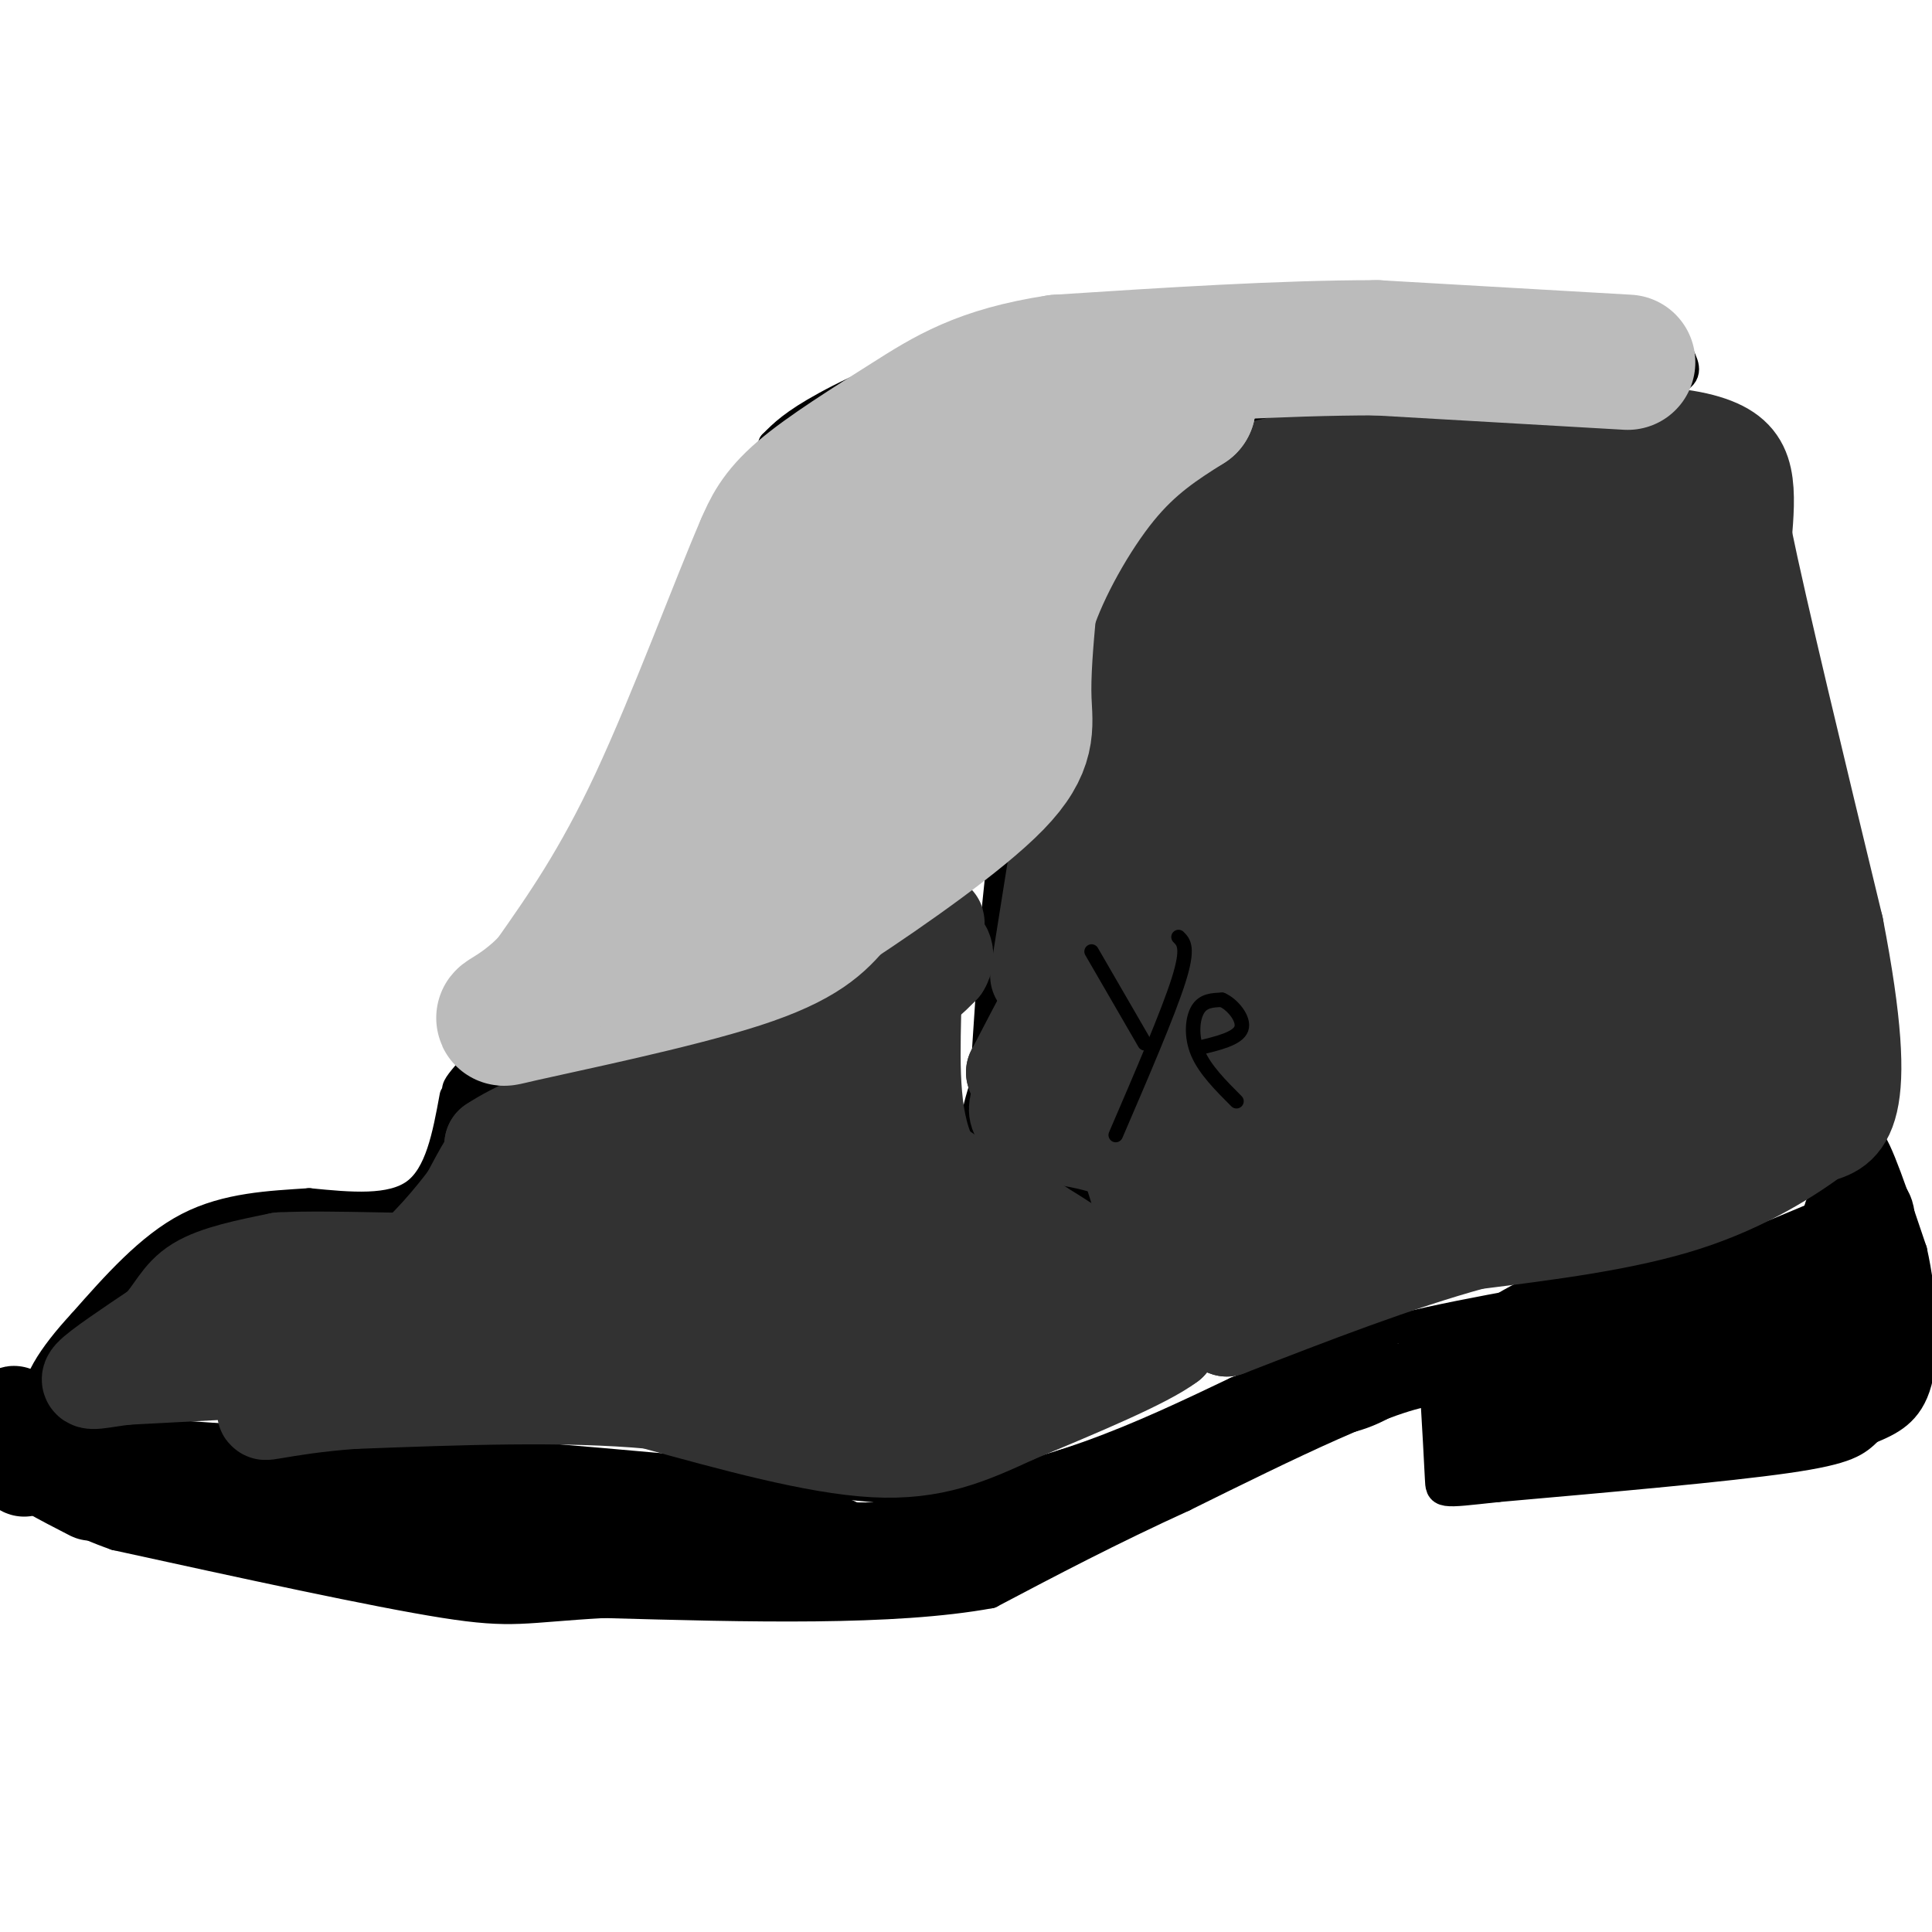 <svg viewBox='0 0 400 400' version='1.1' xmlns='http://www.w3.org/2000/svg' xmlns:xlink='http://www.w3.org/1999/xlink'><g fill='none' stroke='#000000' stroke-width='6' stroke-linecap='round' stroke-linejoin='round'><path d='M200,236c5.500,0.250 11.000,0.500 17,5c6.000,4.500 12.500,13.250 19,22'/><path d='M236,263c5.500,6.500 9.750,11.750 14,17'/><path d='M222,246c0.000,0.000 18.000,16.000 18,16'/><path d='M240,262c4.500,4.833 6.750,8.917 9,13'/><path d='M249,275c1.500,2.667 0.750,2.833 0,3'/><path d='M273,267c0.000,0.000 -26.000,-24.000 -26,-24'/><path d='M247,243c-7.822,-8.044 -14.378,-16.156 -20,-21c-5.622,-4.844 -10.311,-6.422 -15,-8'/><path d='M212,214c-3.000,0.333 -3.000,5.167 -3,10'/><path d='M209,224c-1.167,3.333 -2.583,6.667 -4,10'/><path d='M205,234c-1.378,1.733 -2.822,1.067 -3,-1c-0.178,-2.067 0.911,-5.533 2,-9'/><path d='M204,224c0.500,-3.000 0.750,-6.000 1,-9'/><path d='M204,221c0.000,0.000 2.000,-30.000 2,-30'/><path d='M206,191c1.000,-10.833 2.500,-22.917 4,-35'/><path d='M210,156c2.333,-12.667 6.167,-26.833 10,-41'/><path d='M220,115c2.578,-8.644 4.022,-9.756 7,-12c2.978,-2.244 7.489,-5.622 12,-9'/><path d='M239,94c8.833,-3.500 24.917,-7.750 41,-12'/><path d='M280,82c13.833,-2.167 27.917,-1.583 42,-1'/><path d='M322,81c11.778,-0.378 20.222,-0.822 24,-2c3.778,-1.178 2.889,-3.089 2,-5'/><path d='M348,74c-9.167,-2.167 -33.083,-5.083 -57,-8'/><path d='M291,66c-15.333,-1.167 -25.167,-0.083 -35,1'/><path d='M256,67c-14.500,1.000 -33.250,3.000 -52,5'/><path d='M204,72c-14.933,3.089 -26.267,8.311 -33,12c-6.733,3.689 -8.867,5.844 -11,8'/><path d='M160,92c-3.667,7.833 -7.333,23.417 -11,39'/><path d='M149,131c-5.833,15.500 -14.917,34.750 -24,54'/><path d='M125,185c-7.500,13.833 -14.250,21.417 -21,29'/><path d='M104,214c-6.156,7.489 -11.044,11.711 -9,12c2.044,0.289 11.022,-3.356 20,-7'/><path d='M115,219c11.644,-4.378 30.756,-11.822 44,-18c13.244,-6.178 20.622,-11.089 28,-16'/><path d='M187,185c6.833,-3.667 9.917,-4.833 13,-6'/><path d='M200,179c2.167,-1.000 1.083,-0.500 0,0'/><path d='M94,227c-1.500,8.167 -3.000,16.333 -8,20c-5.000,3.667 -13.500,2.833 -22,2'/><path d='M64,249c-8.000,0.533 -17.000,0.867 -25,5c-8.000,4.133 -15.000,12.067 -22,20'/><path d='M17,274c-6.178,6.667 -10.622,13.333 -9,17c1.622,3.667 9.311,4.333 17,5'/><path d='M25,296c15.833,1.667 46.917,3.333 78,5'/><path d='M103,301c27.667,2.167 57.833,5.083 88,8'/><path d='M191,309c25.500,-2.167 45.250,-11.583 65,-21'/><path d='M256,288c14.511,-5.489 18.289,-8.711 30,-12c11.711,-3.289 31.356,-6.644 51,-10'/><path d='M337,266c15.333,-4.167 28.167,-9.583 41,-15'/><path d='M378,251c7.978,-6.689 7.422,-15.911 9,-15c1.578,0.911 5.289,11.956 9,23'/><path d='M396,259c2.067,9.133 2.733,20.467 1,27c-1.733,6.533 -5.867,8.267 -10,10'/><path d='M387,296c-2.667,2.622 -4.333,4.178 -17,6c-12.667,1.822 -36.333,3.911 -60,6'/><path d='M310,308c-11.956,1.289 -11.844,1.511 -12,-2c-0.156,-3.511 -0.578,-10.756 -1,-18'/><path d='M297,288c-8.833,0.667 -30.417,11.333 -52,22'/><path d='M245,310c-15.333,7.000 -27.667,13.500 -40,20'/><path d='M205,330c-20.000,3.667 -50.000,2.833 -80,2'/><path d='M125,332c-16.756,0.933 -18.644,2.267 -33,0c-14.356,-2.267 -41.178,-8.133 -68,-14'/><path d='M24,318c-15.289,-5.333 -19.511,-11.667 -21,-15c-1.489,-3.333 -0.244,-3.667 1,-4'/><path d='M4,299c1.500,-0.833 4.750,-0.917 8,-1'/><path d='M7,302c0.000,0.000 35.000,8.000 35,8'/><path d='M42,310c11.311,2.800 22.089,5.800 31,7c8.911,1.200 15.956,0.600 23,0'/><path d='M96,317c8.107,-0.274 16.875,-0.958 25,1c8.125,1.958 15.607,6.560 22,8c6.393,1.440 11.696,-0.280 17,-2'/><path d='M160,324c12.333,-0.622 34.667,-1.178 47,-3c12.333,-1.822 14.667,-4.911 17,-8'/><path d='M224,313c3.536,-2.655 3.875,-5.292 8,-7c4.125,-1.708 12.036,-2.488 19,-5c6.964,-2.512 12.982,-6.756 19,-11'/><path d='M270,290c6.200,-3.444 12.200,-6.556 18,-8c5.800,-1.444 11.400,-1.222 17,-1'/><path d='M305,281c8.667,0.667 21.833,2.833 35,5'/><path d='M340,286c7.178,1.889 7.622,4.111 12,3c4.378,-1.111 12.689,-5.556 21,-10'/><path d='M373,279c6.833,-3.500 13.417,-7.250 20,-11'/><path d='M388,254c-0.583,2.333 -1.167,4.667 -5,7c-3.833,2.333 -10.917,4.667 -18,7'/><path d='M365,268c-11.000,2.333 -29.500,4.667 -48,7'/><path d='M317,275c-11.833,1.333 -17.417,1.167 -23,1'/><path d='M288,281c0.000,0.000 23.000,10.000 23,10'/><path d='M311,291c7.178,2.889 13.622,5.111 19,6c5.378,0.889 9.689,0.444 14,0'/><path d='M344,297c4.178,0.400 7.622,1.400 14,0c6.378,-1.400 15.689,-5.200 25,-9'/><path d='M383,288c5.833,-2.000 7.917,-2.500 10,-3'/><path d='M386,255c0.000,0.000 4.000,-3.000 4,-3'/><path d='M390,252c0.833,-0.167 0.917,0.917 1,2'/></g>
<g fill='none' stroke='#000000' stroke-width='20' stroke-linecap='round' stroke-linejoin='round'><path d='M309,296c0.000,0.000 -4.000,2.000 -4,2'/><path d='M305,298c5.500,0.333 21.250,0.167 37,0'/><path d='M342,298c12.667,-1.667 25.833,-5.833 39,-10'/><path d='M381,288c7.500,-4.333 6.750,-10.167 6,-16'/><path d='M387,272c0.333,-5.667 -1.833,-11.833 -4,-18'/><path d='M383,254c0.044,-3.689 2.156,-3.911 3,-3c0.844,0.911 0.422,2.956 0,5'/><path d='M386,256c-2.833,2.000 -9.917,4.500 -17,7'/><path d='M369,263c-9.333,2.333 -24.167,4.667 -39,7'/><path d='M330,270c-10.167,3.000 -16.083,7.000 -22,11'/><path d='M308,281c-2.988,2.631 0.542,3.708 5,5c4.458,1.292 9.845,2.798 18,1c8.155,-1.798 19.077,-6.899 30,-12'/><path d='M361,275c8.044,-2.444 13.156,-2.556 13,-2c-0.156,0.556 -5.578,1.778 -11,3'/><path d='M363,276c-2.333,0.500 -2.667,0.250 -3,0'/></g>
<g fill='none' stroke='#000000' stroke-width='12' stroke-linecap='round' stroke-linejoin='round'><path d='M293,283c-3.917,2.750 -7.833,5.500 -12,7c-4.167,1.500 -8.583,1.750 -13,2'/><path d='M268,292c-4.067,1.244 -7.733,3.356 -6,2c1.733,-1.356 8.867,-6.178 16,-11'/><path d='M278,283c4.356,-2.600 7.244,-3.600 5,-2c-2.244,1.600 -9.622,5.800 -17,10'/><path d='M266,291c-7.167,3.167 -16.583,6.083 -26,9'/><path d='M240,300c-7.500,2.500 -13.250,4.250 -19,6'/><path d='M221,306c2.167,-0.167 17.083,-3.583 32,-7'/><path d='M253,299c-0.833,1.667 -18.917,9.333 -37,17'/><path d='M216,316c-10.111,4.067 -16.889,5.733 -19,6c-2.111,0.267 0.444,-0.867 3,-2'/><path d='M200,320c3.500,-2.167 10.750,-6.583 18,-11'/><path d='M218,309c0.533,-0.200 -7.133,4.800 -14,7c-6.867,2.200 -12.933,1.600 -19,1'/><path d='M185,317c-11.333,0.167 -30.167,0.083 -49,0'/><path d='M136,317c-10.167,0.000 -11.083,0.000 -12,0'/></g>
<g fill='none' stroke='#000000' stroke-width='20' stroke-linecap='round' stroke-linejoin='round'><path d='M201,319c0.000,0.000 -19.000,3.000 -19,3'/><path d='M182,322c-9.833,0.500 -24.917,0.250 -40,0'/><path d='M142,322c-13.833,0.000 -28.417,0.000 -43,0'/><path d='M99,322c-10.778,0.222 -16.222,0.778 -21,0c-4.778,-0.778 -8.889,-2.889 -13,-5'/><path d='M65,317c-7.500,-2.000 -19.750,-4.500 -32,-7'/><path d='M33,310c-7.833,-1.667 -11.417,-2.333 -15,-3'/><path d='M18,307c0.500,0.000 9.250,1.500 18,3'/><path d='M36,310c6.833,0.833 14.917,1.417 23,2'/><path d='M59,312c8.333,0.089 17.667,-0.689 26,0c8.333,0.689 15.667,2.844 23,5'/><path d='M108,317c13.000,1.333 34.000,2.167 55,3'/><path d='M163,320c11.000,0.556 11.000,0.444 10,0c-1.000,-0.444 -3.000,-1.222 -5,-2'/><path d='M168,318c-5.667,-0.833 -17.333,-1.917 -29,-3'/><path d='M139,315c-9.333,-0.833 -18.167,-1.417 -27,-2'/><path d='M112,313c-7.833,-0.500 -13.917,-0.750 -20,-1'/><path d='M92,312c-7.833,-0.833 -17.417,-2.417 -27,-4'/><path d='M65,308c-7.833,-0.833 -13.917,-0.917 -20,-1'/><path d='M45,307c-7.500,-0.500 -16.250,-1.250 -25,-2'/><path d='M20,305c-5.167,-0.500 -5.583,-0.750 -6,-1'/><path d='M5,304c0.000,0.000 -2.000,-8.000 -2,-8'/><path d='M3,296c-0.356,-2.222 -0.244,-3.778 0,-3c0.244,0.778 0.622,3.889 1,7'/><path d='M4,300c2.667,2.667 8.833,5.833 15,9'/></g>
<g fill='none' stroke='#323232' stroke-width='20' stroke-linecap='round' stroke-linejoin='round'><path d='M45,284c0.000,0.000 -19.000,1.000 -19,1'/><path d='M26,285c-5.133,0.600 -8.467,1.600 -7,0c1.467,-1.600 7.733,-5.800 14,-10'/><path d='M33,275c3.200,-3.333 4.200,-6.667 8,-9c3.800,-2.333 10.400,-3.667 17,-5'/><path d='M58,261c10.911,-0.556 29.689,0.556 38,0c8.311,-0.556 6.156,-2.778 4,-5'/><path d='M100,256c1.167,-3.667 2.083,-10.333 3,-17'/><path d='M103,239c-0.500,-1.333 -3.250,3.833 -6,9'/><path d='M97,248c-3.244,4.289 -8.356,10.511 -14,15c-5.644,4.489 -11.822,7.244 -18,10'/><path d='M65,273c-7.893,2.726 -18.625,4.542 -19,5c-0.375,0.458 9.607,-0.440 19,-3c9.393,-2.560 18.196,-6.780 27,-11'/><path d='M92,264c6.422,-3.444 8.978,-6.556 10,-11c1.022,-4.444 0.511,-10.222 0,-16'/><path d='M102,237c9.167,-6.167 32.083,-13.583 55,-21'/><path d='M157,216c14.333,-4.956 22.667,-6.844 28,-9c5.333,-2.156 7.667,-4.578 10,-7'/><path d='M195,200c1.511,-2.333 0.289,-4.667 -2,-5c-2.289,-0.333 -5.644,1.333 -9,3'/><path d='M184,198c-4.644,1.444 -11.756,3.556 -11,3c0.756,-0.556 9.378,-3.778 18,-7'/><path d='M191,194c3.511,-2.244 3.289,-4.356 2,-2c-1.289,2.356 -3.644,9.178 -6,16'/><path d='M187,208c-1.156,6.044 -1.044,13.156 0,19c1.044,5.844 3.022,10.422 5,15'/><path d='M192,242c4.667,4.500 13.833,8.250 23,12'/><path d='M215,254c8.778,5.333 19.222,12.667 24,17c4.778,4.333 3.889,5.667 3,7'/><path d='M242,278c-4.833,3.667 -18.417,9.333 -32,15'/><path d='M210,293c-9.378,4.333 -16.822,7.667 -29,7c-12.178,-0.667 -29.089,-5.333 -46,-10'/><path d='M135,290c-18.000,-1.667 -40.000,-0.833 -62,0'/><path d='M73,290c-15.333,1.111 -22.667,3.889 -15,1c7.667,-2.889 30.333,-11.444 53,-20'/><path d='M111,271c14.702,-4.810 24.958,-6.833 20,-4c-4.958,2.833 -25.131,10.524 -37,14c-11.869,3.476 -15.435,2.738 -19,2'/><path d='M75,283c-9.929,1.012 -25.250,2.542 -21,0c4.250,-2.542 28.071,-9.155 41,-14c12.929,-4.845 14.964,-7.923 17,-11'/><path d='M112,258c5.500,-4.667 10.750,-10.833 16,-17'/><path d='M128,241c6.452,-2.917 14.583,-1.708 23,-4c8.417,-2.292 17.119,-8.083 20,-10c2.881,-1.917 -0.060,0.042 -3,2'/><path d='M168,229c-7.267,4.267 -23.933,13.933 -34,18c-10.067,4.067 -13.533,2.533 -17,1'/><path d='M117,248c-1.500,1.869 3.250,6.042 8,8c4.750,1.958 9.500,1.702 15,0c5.500,-1.702 11.750,-4.851 18,-8'/><path d='M158,248c8.178,-5.378 19.622,-14.822 17,-13c-2.622,1.822 -19.311,14.911 -36,28'/><path d='M139,263c-5.310,5.155 -0.583,4.042 10,0c10.583,-4.042 27.024,-11.012 36,-14c8.976,-2.988 10.488,-1.994 12,-1'/><path d='M197,248c-18.940,6.643 -72.292,23.750 -80,28c-7.708,4.250 30.226,-4.357 43,-7c12.774,-2.643 0.387,0.679 -12,4'/><path d='M148,273c12.524,0.357 49.833,-0.750 51,0c1.167,0.750 -33.810,3.357 -40,2c-6.190,-1.357 16.405,-6.679 39,-12'/><path d='M198,263c1.798,-2.488 -13.208,-2.708 -19,0c-5.792,2.708 -2.369,8.345 -4,11c-1.631,2.655 -8.315,2.327 -15,2'/><path d='M160,276c-4.780,0.171 -9.231,-0.402 -12,0c-2.769,0.402 -3.856,1.778 0,4c3.856,2.222 12.653,5.291 21,4c8.347,-1.291 16.242,-6.940 25,-10c8.758,-3.060 18.379,-3.530 28,-4'/><path d='M222,270c7.179,-2.310 11.125,-6.083 7,-3c-4.125,3.083 -16.321,13.024 -24,18c-7.679,4.976 -10.839,4.988 -14,5'/><path d='M191,290c-4.533,0.778 -8.867,0.222 -4,-3c4.867,-3.222 18.933,-9.111 33,-15'/><path d='M220,272c5.643,-3.119 3.250,-3.417 2,-5c-1.250,-1.583 -1.357,-4.452 -6,-9c-4.643,-4.548 -13.821,-10.774 -23,-17'/><path d='M193,241c-4.500,-8.000 -4.250,-19.500 -4,-31'/><path d='M215,202c0.000,0.000 7.000,-44.000 7,-44'/><path d='M222,158c2.778,-10.089 6.222,-13.311 8,-18c1.778,-4.689 1.889,-10.844 2,-17'/><path d='M232,123c2.044,-6.689 6.156,-14.911 14,-20c7.844,-5.089 19.422,-7.044 31,-9'/><path d='M277,94c13.833,-2.167 32.917,-3.083 52,-4'/><path d='M329,90c13.286,-0.440 20.500,0.458 25,2c4.500,1.542 6.286,3.726 7,7c0.714,3.274 0.357,7.637 0,12'/><path d='M361,111c3.167,15.500 11.083,48.250 19,81'/><path d='M380,192c3.933,20.289 4.267,30.511 3,36c-1.267,5.489 -4.133,6.244 -7,7'/><path d='M376,235c-5.133,3.844 -14.467,9.956 -27,14c-12.533,4.044 -28.267,6.022 -44,8'/><path d='M305,257c-15.833,4.333 -33.417,11.167 -51,18'/><path d='M254,275c-9.800,-2.889 -8.800,-19.111 -13,-28c-4.200,-8.889 -13.600,-10.444 -23,-12'/><path d='M218,235c-5.714,-2.714 -8.500,-3.500 -7,-7c1.500,-3.500 7.286,-9.714 10,-15c2.714,-5.286 2.357,-9.643 2,-14'/><path d='M223,199c-1.833,1.500 -7.417,12.250 -13,23'/><path d='M210,222c0.167,2.167 7.083,-3.917 14,-10'/></g>
<g fill='none' stroke='#323232' stroke-width='28' stroke-linecap='round' stroke-linejoin='round'><path d='M292,199c-15.400,4.578 -30.800,9.156 -39,10c-8.200,0.844 -9.200,-2.044 -11,-5c-1.800,-2.956 -4.400,-5.978 -7,-9'/><path d='M235,195c-1.800,-6.556 -2.800,-18.444 2,-31c4.800,-12.556 15.400,-25.778 26,-39'/><path d='M263,125c0.905,-5.929 -9.833,-1.250 -12,-2c-2.167,-0.750 4.238,-6.929 12,-9c7.762,-2.071 16.881,-0.036 26,2'/><path d='M289,116c11.774,-1.440 28.208,-6.042 37,-8c8.792,-1.958 9.940,-1.274 12,0c2.060,1.274 5.030,3.137 8,5'/><path d='M346,113c2.488,2.391 4.708,5.868 5,12c0.292,6.132 -1.344,14.920 1,25c2.344,10.080 8.670,21.451 12,32c3.330,10.549 3.665,20.274 4,30'/><path d='M368,212c1.751,8.392 4.129,14.373 0,19c-4.129,4.627 -14.766,7.900 -30,10c-15.234,2.100 -35.067,3.029 -48,5c-12.933,1.971 -18.967,4.986 -25,8'/><path d='M265,254c-7.750,3.476 -14.625,8.167 -19,5c-4.375,-3.167 -6.250,-14.190 -9,-21c-2.750,-6.810 -6.375,-9.405 -10,-12'/><path d='M227,226c13.422,-4.089 51.978,-8.311 60,-7c8.022,1.311 -14.489,8.156 -37,15'/><path d='M250,234c-0.675,2.802 16.139,2.308 33,0c16.861,-2.308 33.770,-6.429 42,-10c8.230,-3.571 7.780,-6.592 11,-8c3.220,-1.408 10.110,-1.204 17,-1'/><path d='M353,215c3.476,-1.560 3.667,-4.958 1,-12c-2.667,-7.042 -8.190,-17.726 -11,-28c-2.810,-10.274 -2.905,-20.137 -3,-30'/><path d='M340,145c-1.952,-7.024 -5.333,-9.583 -6,-12c-0.667,-2.417 1.381,-4.690 -8,-5c-9.381,-0.310 -30.190,1.345 -51,3'/><path d='M275,131c-11.643,1.988 -15.250,5.458 -17,5c-1.750,-0.458 -1.643,-4.845 -2,5c-0.357,9.845 -1.179,33.923 -2,58'/><path d='M254,199c14.239,6.284 50.837,-7.006 65,-12c14.163,-4.994 5.890,-1.691 3,2c-2.890,3.691 -0.397,7.769 -1,11c-0.603,3.231 -4.301,5.616 -8,8'/><path d='M313,208c-3.378,2.121 -7.823,3.424 -3,1c4.823,-2.424 18.914,-8.576 27,-12c8.086,-3.424 10.167,-4.121 7,-8c-3.167,-3.879 -11.584,-10.939 -20,-18'/><path d='M324,171c-5.167,-8.099 -8.086,-19.346 -12,-23c-3.914,-3.654 -8.823,0.285 -15,5c-6.177,4.715 -13.622,10.204 -17,14c-3.378,3.796 -2.689,5.898 -2,8'/><path d='M278,175c0.472,2.690 2.651,5.414 7,7c4.349,1.586 10.867,2.033 15,0c4.133,-2.033 5.882,-6.547 6,-10c0.118,-3.453 -1.395,-5.844 -6,-7c-4.605,-1.156 -12.303,-1.078 -20,-1'/><path d='M280,164c-3.500,-2.833 -2.250,-9.417 -1,-16'/></g>
<g fill='none' stroke='#BBBBBB' stroke-width='28' stroke-linecap='round' stroke-linejoin='round'><path d='M337,75c0.000,0.000 -52.000,-3.000 -52,-3'/><path d='M285,72c-19.667,0.000 -42.833,1.500 -66,3'/><path d='M219,75c-16.012,2.417 -23.042,6.958 -31,12c-7.958,5.042 -16.845,10.583 -22,15c-5.155,4.417 -6.577,7.708 -8,11'/><path d='M158,113c-5.156,11.844 -14.044,35.956 -22,53c-7.956,17.044 -14.978,27.022 -22,37'/><path d='M114,203c-7.202,7.821 -14.208,8.875 -6,7c8.208,-1.875 31.631,-6.679 45,-11c13.369,-4.321 16.685,-8.161 20,-12'/><path d='M173,187c10.214,-6.726 25.750,-17.542 33,-25c7.250,-7.458 6.214,-11.560 6,-17c-0.214,-5.440 0.393,-12.220 1,-19'/><path d='M213,126c2.689,-8.289 8.911,-19.511 15,-27c6.089,-7.489 12.044,-11.244 18,-15'/><path d='M246,84c-6.667,2.333 -32.333,15.667 -58,29'/><path d='M188,113c-14.444,7.533 -21.556,11.867 -27,22c-5.444,10.133 -9.222,26.067 -13,42'/><path d='M148,177c-5.153,9.439 -11.536,12.035 -5,8c6.536,-4.035 25.990,-14.702 36,-21c10.010,-6.298 10.574,-8.228 12,-13c1.426,-4.772 3.713,-12.386 6,-20'/><path d='M197,131c1.362,-5.898 1.767,-10.643 -1,-11c-2.767,-0.357 -8.707,3.673 -14,9c-5.293,5.327 -9.941,11.951 -11,16c-1.059,4.049 1.470,5.525 4,7'/><path d='M175,152c1.167,1.333 2.083,1.167 3,1'/></g>
<g fill='none' stroke='#000000' stroke-width='3' stroke-linecap='round' stroke-linejoin='round'><path d='M226,197c0.000,0.000 11.000,19.000 11,19'/><path d='M244,194c1.083,1.083 2.167,2.167 0,9c-2.167,6.833 -7.583,19.417 -13,32'/><path d='M256,228c-3.267,-3.267 -6.533,-6.533 -8,-10c-1.467,-3.467 -1.133,-7.133 0,-9c1.133,-1.867 3.067,-1.933 5,-2'/><path d='M253,207c2.067,0.844 4.733,3.956 4,6c-0.733,2.044 -4.867,3.022 -9,4'/></g>
</svg>